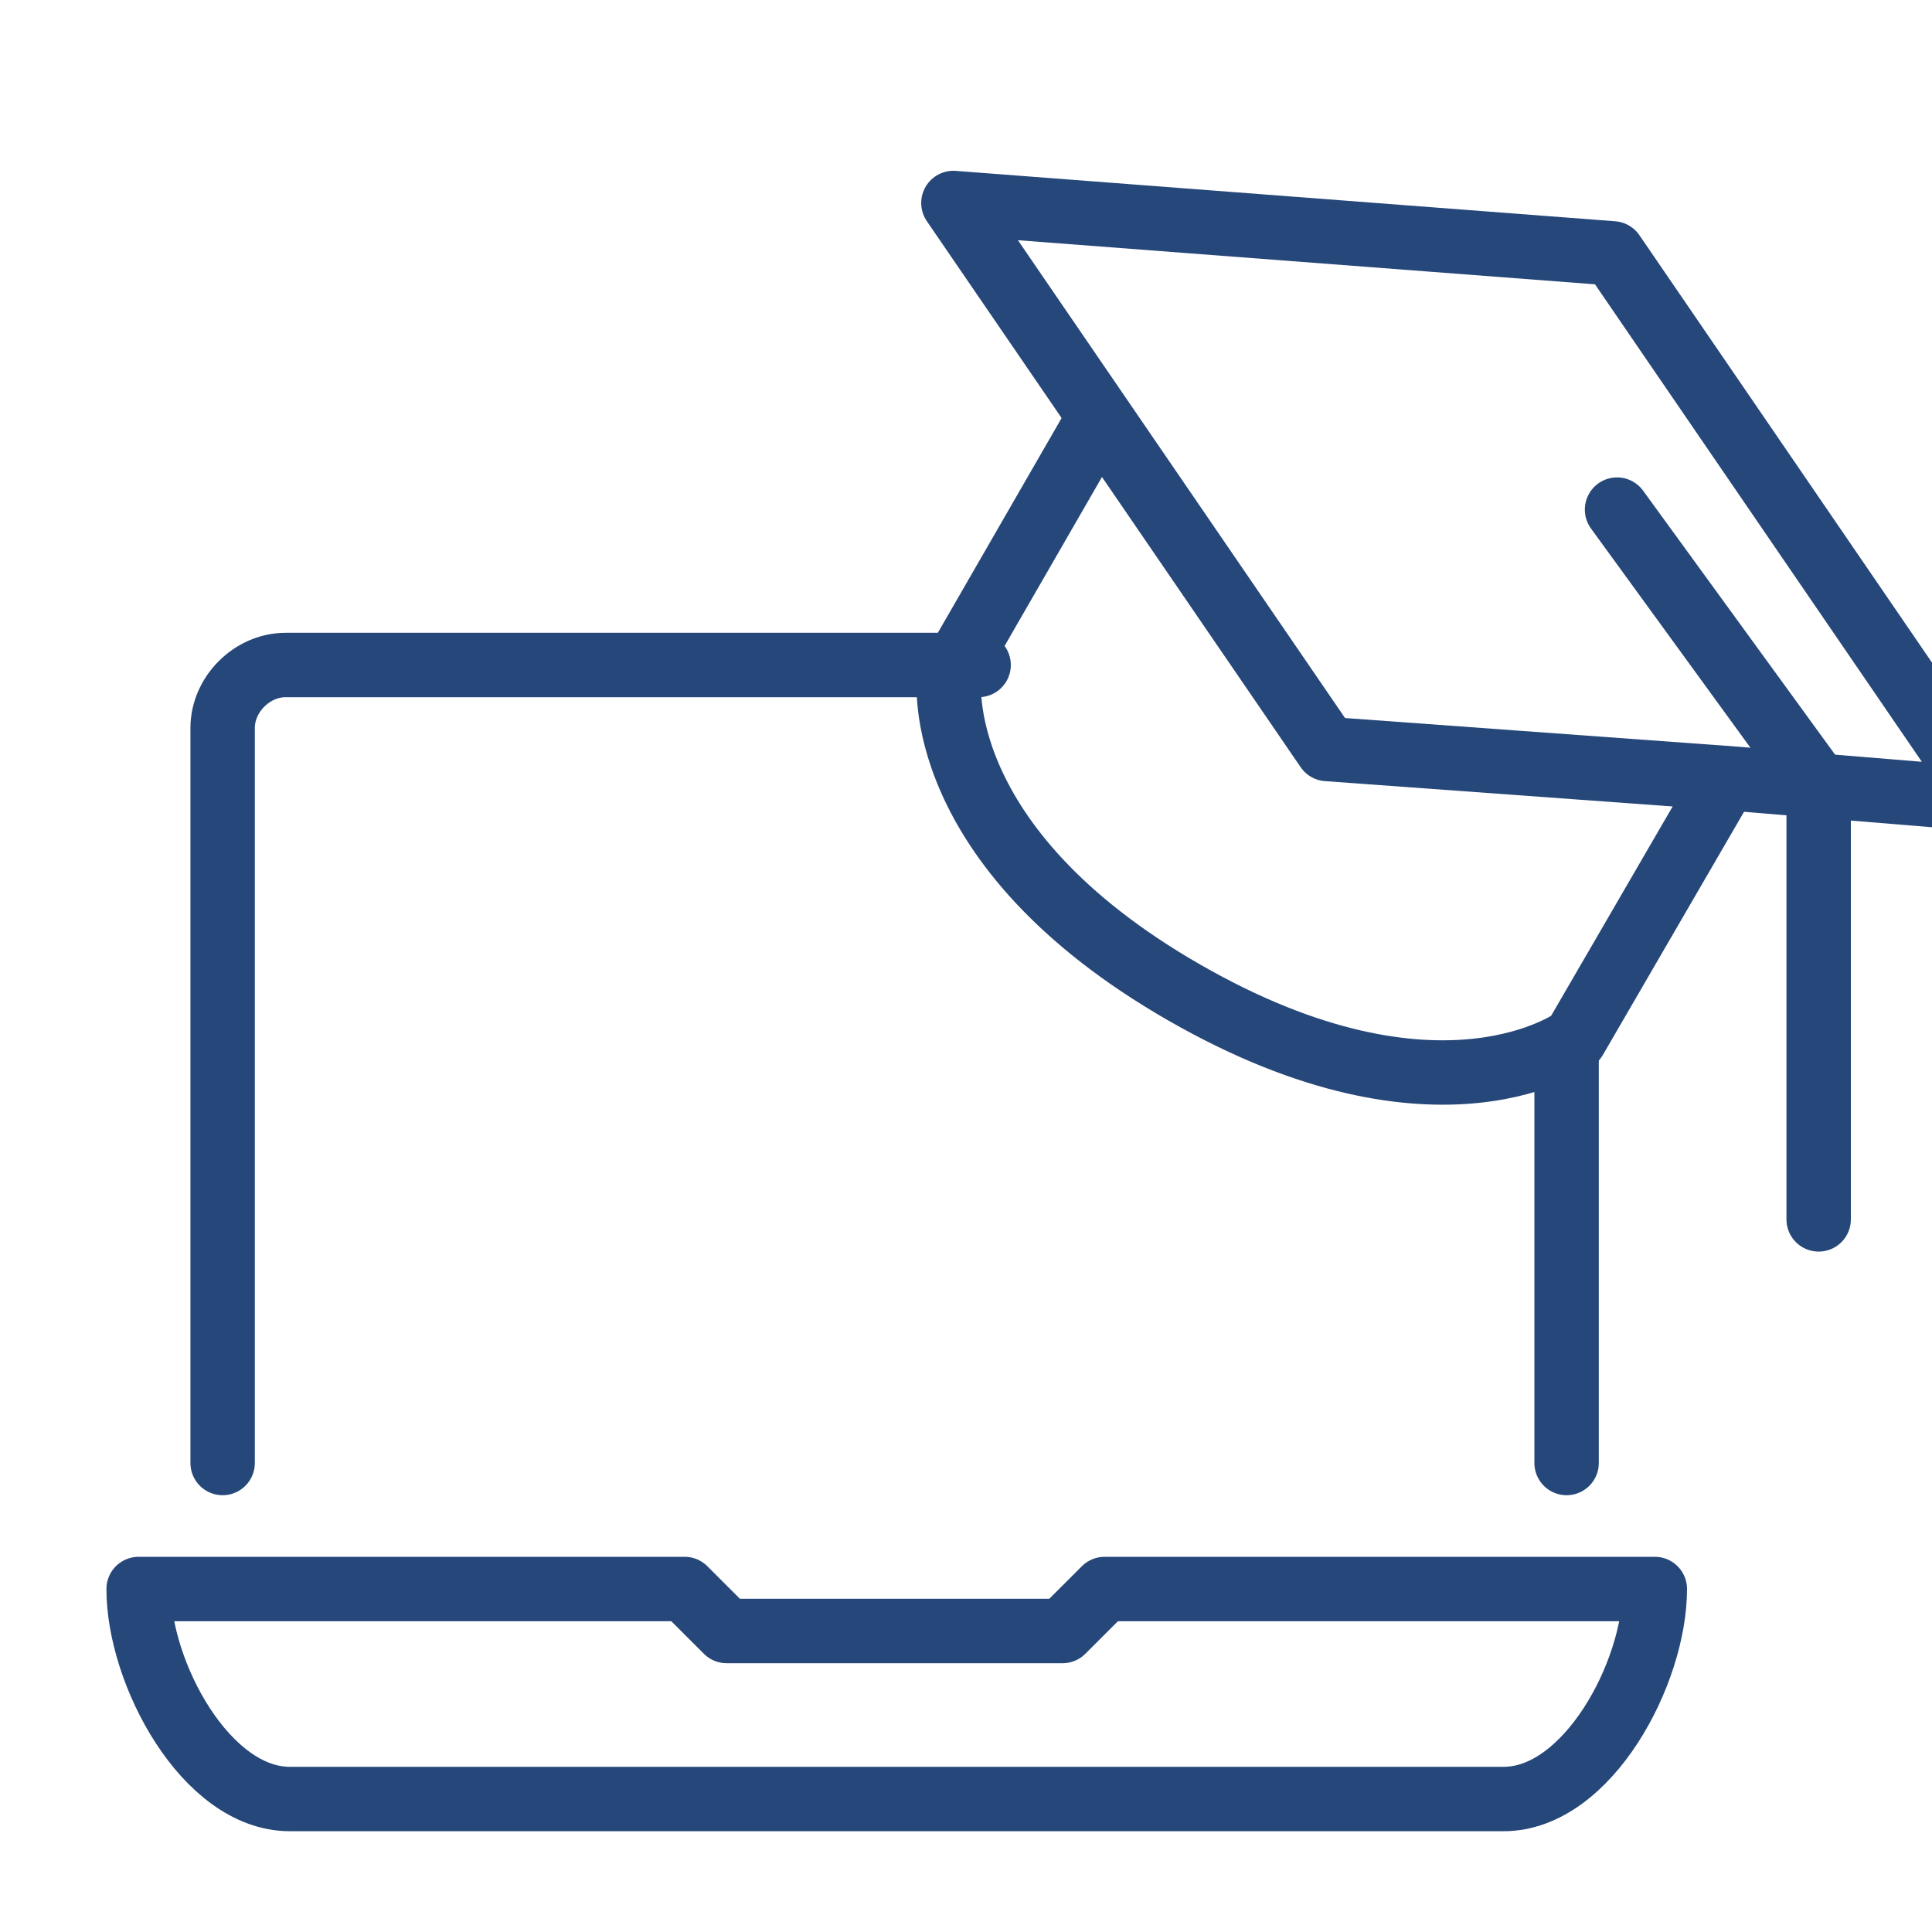 <svg width="60" height="60" viewBox="0 0 60 60" fill="none" xmlns="http://www.w3.org/2000/svg">
<g clip-path="url(#clip0)">
<path d="M48.652 32.522V45.435" stroke="#264779" stroke-width="2" stroke-miterlimit="10" stroke-linecap="round" stroke-linejoin="round"/>
<path d="M6.914 45.435V22.609C6.914 21.565 7.827 20.652 8.871 20.652H30.392" stroke="#264779" stroke-width="2" stroke-miterlimit="10" stroke-linecap="round" stroke-linejoin="round"/>
<path d="M33.913 13.348L29.478 21.043C29.478 21.043 28.826 26.261 36.782 30.826C44.739 35.391 48.913 32.261 48.913 32.261L53.608 24.174" stroke="#264779" stroke-width="2" stroke-miterlimit="10" stroke-linecap="round" stroke-linejoin="round"/>
<path d="M53.74 24.174L61.696 24.826L50.088 7.869L29.609 6.304L41.218 23.261L53.74 24.174Z" stroke="#264779" stroke-width="2" stroke-miterlimit="10" stroke-linecap="round" stroke-linejoin="round"/>
<path d="M56.48 37.869V24.435L50.219 15.826" stroke="#264779" stroke-width="2" stroke-miterlimit="10" stroke-linecap="round" stroke-linejoin="round"/>
<path d="M37.044 49.348H34.305L33 50.652H22.566L21.261 49.348H18.522H4.305C4.305 51.956 6.392 55.87 9 55.87H46.696C49.305 55.87 51.392 51.956 51.392 49.348H37.044Z" stroke="#264779" stroke-width="2" stroke-miterlimit="10" stroke-linecap="round" stroke-linejoin="round"/>
</g>
<defs>
<clipPath id="clip0">
<rect width="60" height="60" fill="white"/>
</clipPath>
</defs>
</svg>
